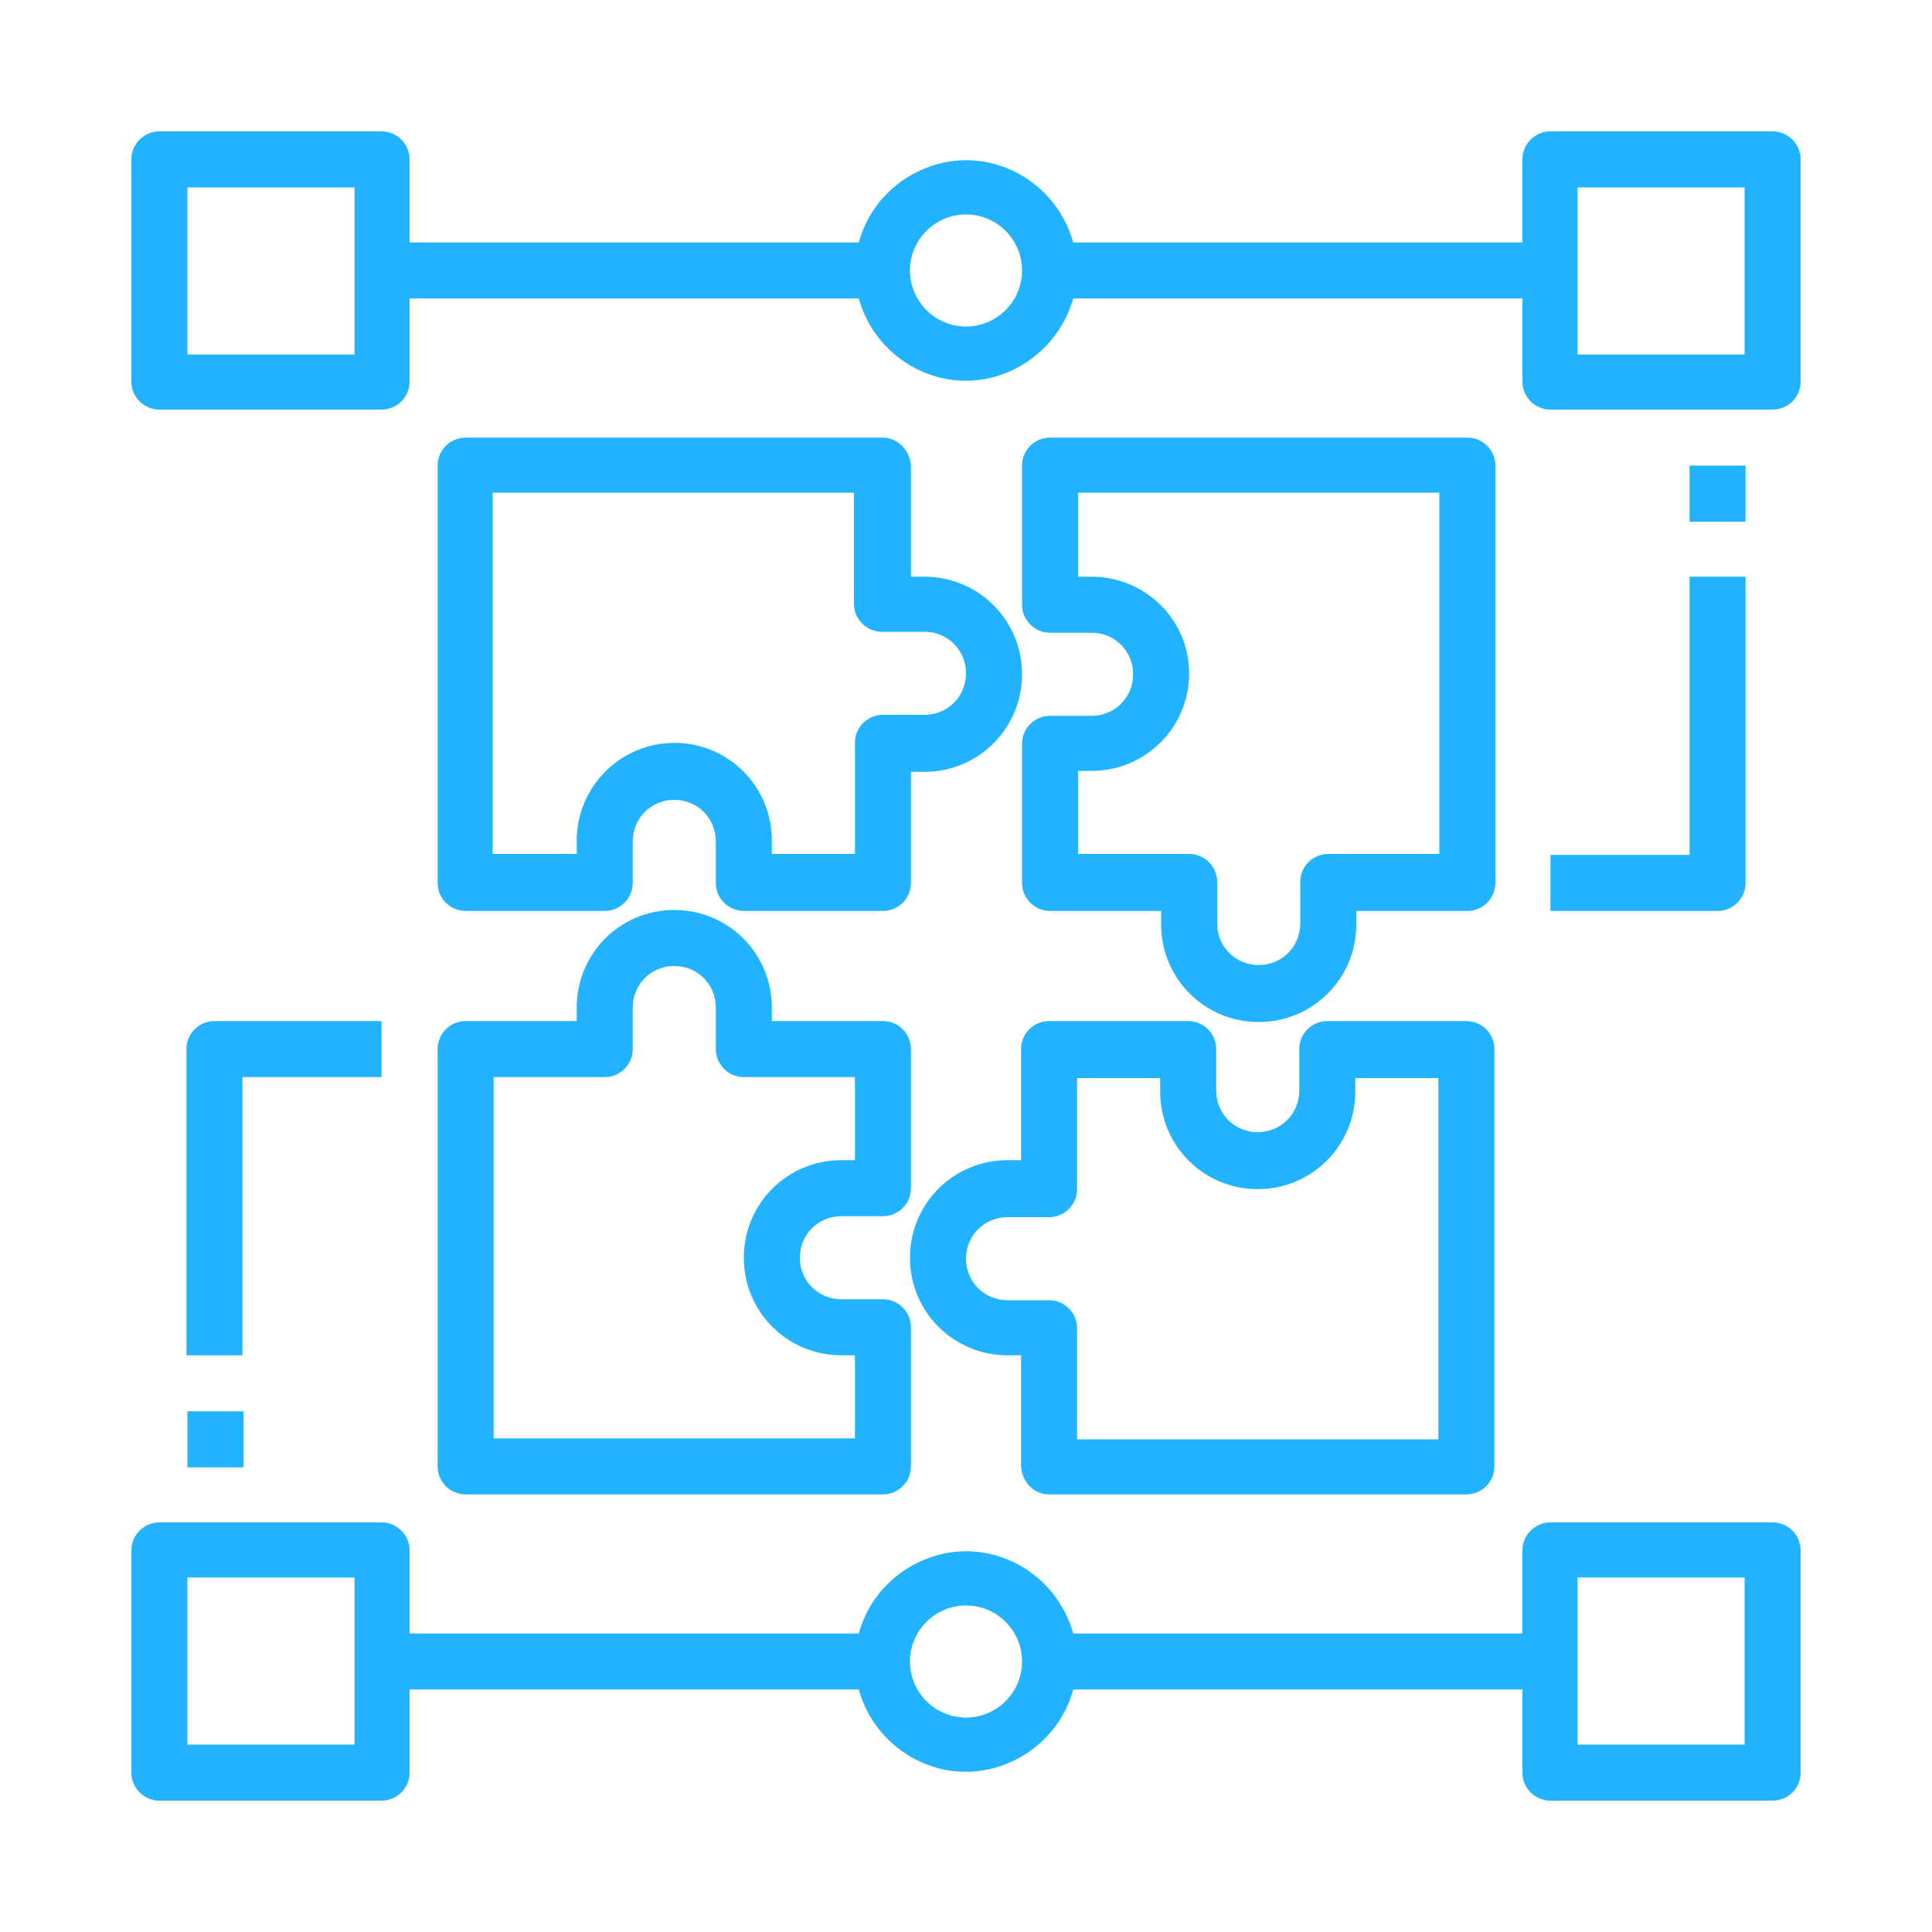 <?xml version="1.0" encoding="UTF-8"?> <svg xmlns="http://www.w3.org/2000/svg" xmlns:xlink="http://www.w3.org/1999/xlink" version="1.1" id="Layer_1" x="0px" y="0px" viewBox="0 0 200 200" style="enable-background:new 0 0 200 200;" xml:space="preserve"> <style type="text/css"> .st0{fill:#21B3FF;} </style> <path class="st0" d="M91.4,45.3H48.2c-1.6,0-2.9,1.3-2.9,2.9v43.2c0,1.6,1.3,2.9,2.9,2.9h14.4c1.6,0,2.9-1.3,2.9-2.9v-4.3 c0-2.4,1.9-4.3,4.3-4.3s4.3,1.9,4.3,4.3v4.3c0,1.6,1.3,2.9,2.9,2.9h14.4c1.6,0,2.9-1.3,2.9-2.9V79.9h1.4c5.6,0,10.1-4.5,10.1-10.1 s-4.5-10.1-10.1-10.1h-1.4V48.2C94.2,46.6,92.9,45.3,91.4,45.3z M95.7,65.4c2.4,0,4.3,1.9,4.3,4.3s-1.9,4.3-4.3,4.3h-4.3 c-1.6,0-2.9,1.3-2.9,2.9v11.5h-8.6V87c0-5.6-4.5-10.1-10.1-10.1S59.7,81.5,59.7,87v1.4H51V51h37.4v11.5c0,1.6,1.3,2.9,2.9,2.9 C91.4,65.4,95.7,65.4,95.7,65.4z"></path> <path class="st0" d="M45.3,151.8c0,1.6,1.3,2.9,2.9,2.9h43.2c1.6,0,2.9-1.3,2.9-2.9v-14.4c0-1.6-1.3-2.9-2.9-2.9h-4.3 c-2.4,0-4.3-1.9-4.3-4.3s1.9-4.3,4.3-4.3h4.3c1.6,0,2.9-1.3,2.9-2.9v-14.4c0-1.6-1.3-2.9-2.9-2.9H79.9v-1.4 c0-5.6-4.5-10.1-10.1-10.1s-10.1,4.5-10.1,10.1v1.4H48.2c-1.6,0-2.9,1.3-2.9,2.9V151.8z M51.1,111.5h11.5c1.6,0,2.9-1.3,2.9-2.9 v-4.3c0-2.4,1.9-4.3,4.3-4.3s4.3,1.9,4.3,4.3v4.3c0,1.6,1.3,2.9,2.9,2.9h11.5v8.6h-1.4c-5.6,0-10.1,4.5-10.1,10.1 s4.5,10.1,10.1,10.1h1.4v8.6H51.1C51.1,148.9,51.1,111.5,51.1,111.5z"></path> <path class="st0" d="M108.6,154.7h43.2c1.6,0,2.9-1.3,2.9-2.9v-43.2c0-1.6-1.3-2.9-2.9-2.9h-14.4c-1.6,0-2.9,1.3-2.9,2.9v4.3 c0,2.4-1.9,4.3-4.3,4.3s-4.3-1.9-4.3-4.3v-4.3c0-1.6-1.3-2.9-2.9-2.9h-14.4c-1.6,0-2.9,1.3-2.9,2.9v11.5h-1.4 c-5.6,0-10.1,4.5-10.1,10.1c0,5.6,4.5,10.1,10.1,10.1h1.4v11.5C105.8,153.4,107,154.7,108.6,154.7L108.6,154.7z M104.3,134.6 c-2.4,0-4.3-1.9-4.3-4.3s1.9-4.3,4.3-4.3h4.3c1.6,0,2.9-1.3,2.9-2.9v-11.5h8.6v1.4c0,5.6,4.5,10.1,10.1,10.1s10.1-4.5,10.1-10.1 v-1.4h8.6v37.4h-37.4v-11.5c0-1.6-1.3-2.9-2.9-2.9L104.3,134.6L104.3,134.6z"></path> <path class="st0" d="M113,74.1h-4.3c-1.6,0-2.9,1.3-2.9,2.9v14.4c0,1.6,1.3,2.9,2.9,2.9h11.5v1.4c0,5.6,4.5,10.1,10.1,10.1 c5.6,0,10.1-4.5,10.1-10.1v-1.4h11.5c1.6,0,2.9-1.3,2.9-2.9V48.2c0-1.6-1.3-2.9-2.9-2.9h-43.2c-1.6,0-2.9,1.3-2.9,2.9v14.4 c0,1.6,1.3,2.9,2.9,2.9h4.3c2.4,0,4.3,1.9,4.3,4.3S115.4,74.1,113,74.1L113,74.1z M113,59.7h-1.4V51H149v37.4h-11.5 c-1.6,0-2.9,1.3-2.9,2.9v4.3c0,2.4-1.9,4.3-4.3,4.3s-4.3-1.9-4.3-4.3v-4.3c0-1.6-1.3-2.9-2.9-2.9h-11.5v-8.6h1.4 c5.6,0,10.1-4.5,10.1-10.1S118.5,59.7,113,59.7L113,59.7z"></path> <path class="st0" d="M183.5,13.6h-23c-1.6,0-2.9,1.3-2.9,2.9v8.6h-46.5c-1.7-6.1-8-9.8-14.1-8.1c-3.9,1.1-7,4.1-8.1,8.1H42.4v-8.6 c0-1.6-1.3-2.9-2.9-2.9h-23c-1.6,0-2.9,1.3-2.9,2.9v23c0,1.6,1.3,2.9,2.9,2.9h23c1.6,0,2.9-1.3,2.9-2.9v-8.6h46.5 c1.7,6.1,8,9.8,14.1,8.1c3.9-1.1,7-4.2,8.1-8.1h46.5v8.6c0,1.6,1.3,2.9,2.9,2.9h23c1.6,0,2.9-1.3,2.9-2.9v-23 C186.4,14.9,185.1,13.6,183.5,13.6L183.5,13.6z M36.7,36.7H19.4V19.4h17.3V36.7z M100,33.8c-3.2,0-5.8-2.6-5.8-5.8s2.6-5.8,5.8-5.8 s5.8,2.6,5.8,5.8S103.2,33.8,100,33.8z M180.6,36.7h-17.3V19.4h17.3V36.7z"></path> <path class="st0" d="M183.5,157.6h-23c-1.6,0-2.9,1.3-2.9,2.9v8.6h-46.5c-1.7-6.1-8-9.8-14.1-8.1c-3.9,1.1-7,4.1-8.1,8.1H42.4v-8.6 c0-1.6-1.3-2.9-2.9-2.9h-23c-1.6,0-2.9,1.3-2.9,2.9v23c0,1.6,1.3,2.9,2.9,2.9h23c1.6,0,2.9-1.3,2.9-2.9v-8.6h46.5 c1.7,6.1,8,9.8,14.1,8.1c3.9-1.1,7-4.1,8.1-8.1h46.5v8.6c0,1.6,1.3,2.9,2.9,2.9h23c1.6,0,2.9-1.3,2.9-2.9v-23 C186.4,158.9,185.1,157.6,183.5,157.6L183.5,157.6z M36.6,180.6H19.4v-17.3h17.3V180.6z M100,177.8c-3.2,0-5.8-2.6-5.8-5.8 s2.6-5.8,5.8-5.8s5.8,2.6,5.8,5.8S103.2,177.8,100,177.8z M180.6,180.6h-17.3v-17.3h17.3V180.6z"></path> <path class="st0" d="M174.9,88.5h-14.4v5.8h17.3c1.6,0,2.9-1.3,2.9-2.9V59.7h-5.8L174.9,88.5L174.9,88.5z"></path> <path class="st0" d="M25.1,111.5h14.4v-5.8H22.2c-1.6,0-2.9,1.3-2.9,2.9v31.7h5.8C25.1,140.3,25.1,111.5,25.1,111.5z"></path> <rect x="19.4" y="146.1" class="st0" width="5.8" height="5.8"></rect> <rect x="174.9" y="48.2" class="st0" width="5.8" height="5.8"></rect> </svg> 